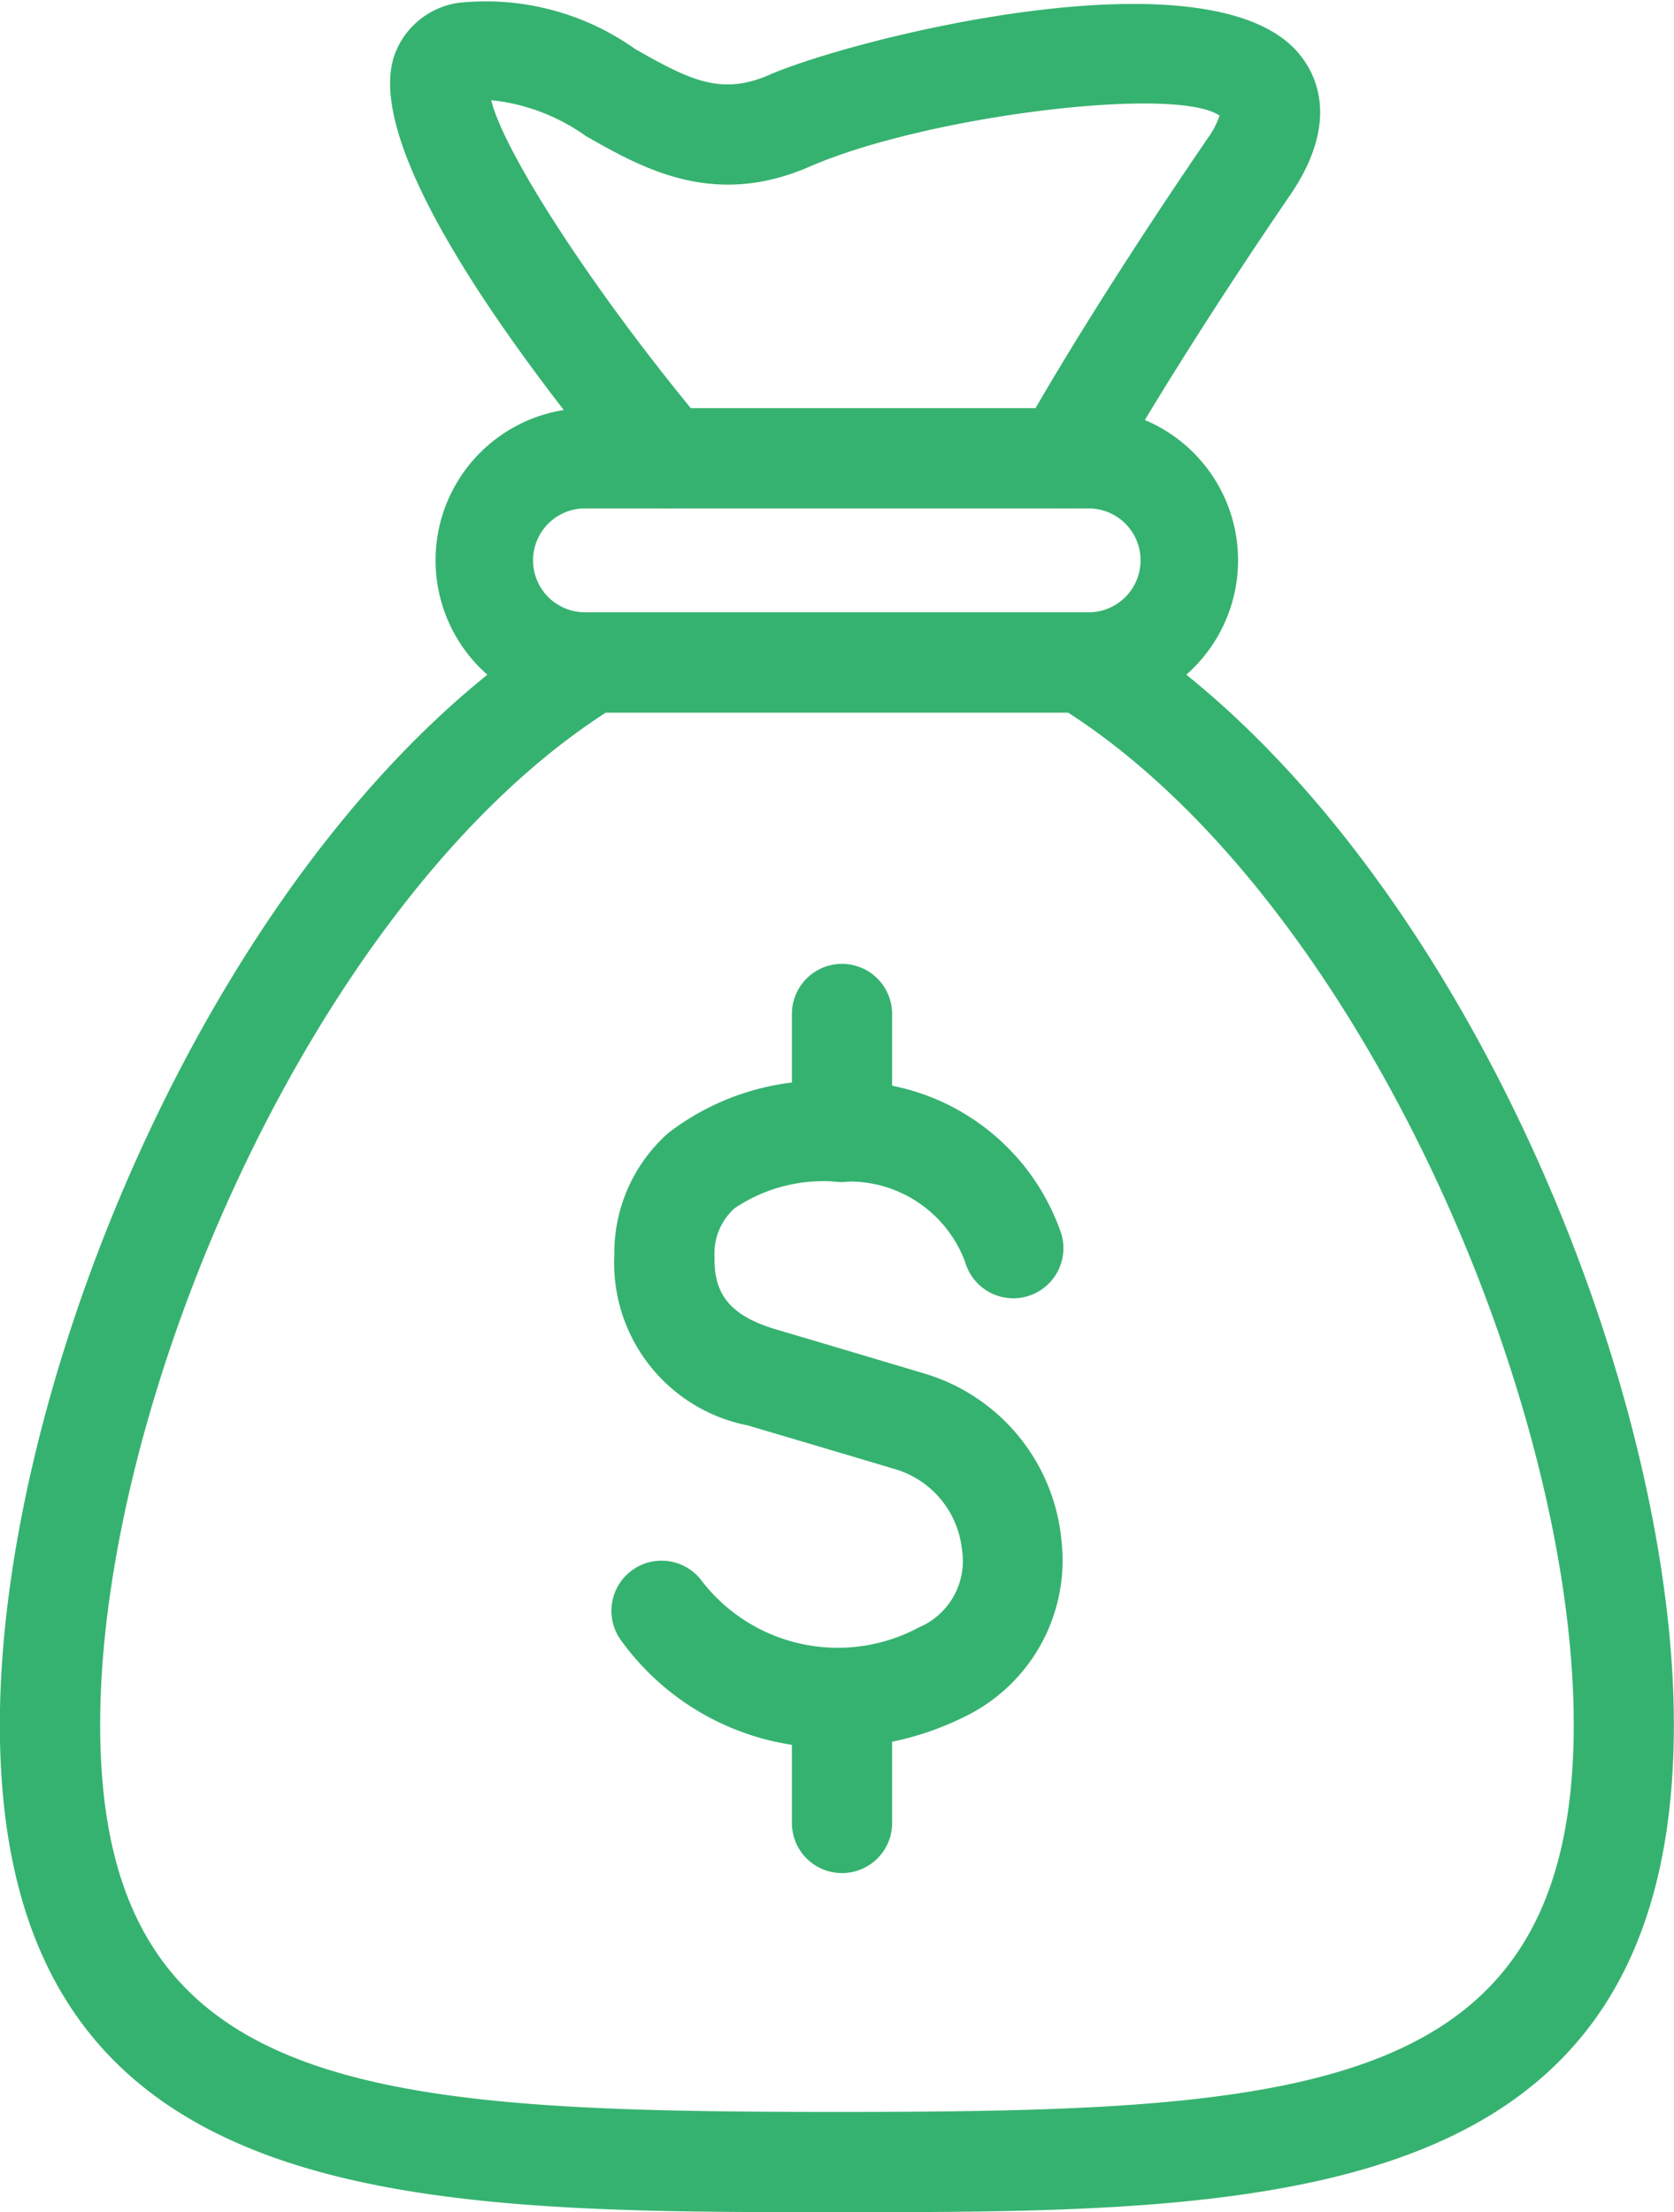 <svg xmlns="http://www.w3.org/2000/svg" width="34.795" height="45.961" viewBox="0 0 34.795 45.961">
  <g id="Group_3358" data-name="Group 3358" transform="translate(-4656.588 -1612.172)">
    <g id="Group_3357" data-name="Group 3357" transform="translate(4656.588 1612.172)">
      <g id="Group_3343" data-name="Group 3343" transform="translate(12.691 20.024)">
        <g id="Group_3334" data-name="Group 3334" transform="translate(0 2.449)">
          <g id="Group_3333" data-name="Group 3333">
            <g id="Group_3332" data-name="Group 3332">
              <g id="Group_3331" data-name="Group 3331">
                <path id="Path_797" data-name="Path 797" d="M4683.882,1675.281a5.383,5.383,0,0,1-4.4-2.233,1.042,1.042,0,0,1,1.653-1.268,3.571,3.571,0,0,0,4.538,1c.028-.014.061-.03.089-.041a1.5,1.5,0,0,0,.805-1.589,1.954,1.954,0,0,0-1.353-1.648s-1.559-.465-3.1-.92a3.438,3.438,0,0,1-2.771-3.535,3.329,3.329,0,0,1,1.125-2.542,5.25,5.25,0,0,1,3.617-1.067,4.675,4.675,0,0,1,4.551,3.17,1.041,1.041,0,0,1-2,.584,2.564,2.564,0,0,0-2.574-1.671h-.085a3.3,3.3,0,0,0-2.135.551,1.265,1.265,0,0,0-.417,1c-.008.68.207,1.2,1.28,1.516,1.54.456,3.1.922,3.1.922a4.009,4.009,0,0,1,2.831,3.454,3.611,3.611,0,0,1-2.045,3.687A6.162,6.162,0,0,1,4683.882,1675.281Z" transform="translate(-4679.265 -1661.441)" fill="#36b270"/>
              </g>
            </g>
          </g>
        </g>
        <g id="Group_3338" data-name="Group 3338" transform="translate(3.77)">
          <g id="Group_3337" data-name="Group 3337">
            <g id="Group_3336" data-name="Group 3336">
              <g id="Group_3335" data-name="Group 3335">
                <path id="Path_798" data-name="Path 798" d="M4687.042,1661.6a1.041,1.041,0,0,1-1.042-1.042v-2.45a1.041,1.041,0,0,1,2.083,0v2.45A1.041,1.041,0,0,1,4687.042,1661.6Z" transform="translate(-4686.001 -1657.065)" fill="#36b270"/>
              </g>
            </g>
          </g>
        </g>
        <g id="Group_3342" data-name="Group 3342" transform="translate(3.77 14.36)">
          <g id="Group_3341" data-name="Group 3341">
            <g id="Group_3340" data-name="Group 3340">
              <g id="Group_3339" data-name="Group 3339">
                <path id="Path_799" data-name="Path 799" d="M4687.042,1687.256a1.041,1.041,0,0,1-1.042-1.041v-2.45a1.041,1.041,0,1,1,2.083,0v2.45A1.041,1.041,0,0,1,4687.042,1687.256Z" transform="translate(-4686.001 -1682.724)" fill="#36b270"/>
              </g>
            </g>
          </g>
        </g>
      </g>
      <g id="Group_3356" data-name="Group 3356">
        <g id="Group_3347" data-name="Group 3347" transform="translate(0 12.721)">
          <g id="Group_3346" data-name="Group 3346">
            <g id="Group_3345" data-name="Group 3345">
              <g id="Group_3344" data-name="Group 3344">
                <path id="Path_800" data-name="Path 800" d="M4673.985,1677.256c-8.946,0-17.4,0-17.4-10.128,0-7.464,4.828-18.729,11.755-22.96a1.044,1.044,0,0,1,.543-.152h10.2a1.047,1.047,0,0,1,.543.152c6.927,4.232,11.754,15.5,11.754,22.96C4691.383,1677.256,4682.932,1677.256,4673.985,1677.256Zm-4.8-31.158c-6.035,3.886-10.515,14.224-10.515,21.03,0,7.672,5.534,8.045,15.314,8.045s15.315-.374,15.315-8.045c0-6.806-4.48-17.144-10.514-21.03Z" transform="translate(-4656.588 -1644.016)" fill="#36b270"/>
              </g>
            </g>
          </g>
        </g>
        <g id="Group_3351" data-name="Group 3351" transform="translate(9.002 8.48)">
          <g id="Group_3350" data-name="Group 3350">
            <g id="Group_3349" data-name="Group 3349">
              <g id="Group_3348" data-name="Group 3348">
                <path id="Path_801" data-name="Path 801" d="M4686.3,1642.761h-10.469a3.162,3.162,0,0,1,0-6.323H4686.3a3.162,3.162,0,0,1,0,6.323Zm-10.469-4.24a1.079,1.079,0,1,0,0,2.158H4686.3a1.079,1.079,0,0,0,0-2.158Z" transform="translate(-4672.674 -1636.438)" fill="#36b270"/>
              </g>
            </g>
          </g>
        </g>
        <g id="Group_3355" data-name="Group 3355" transform="translate(8.11)">
          <g id="Group_3354" data-name="Group 3354">
            <g id="Group_3353" data-name="Group 3353">
              <g id="Group_3352" data-name="Group 3352">
                <path id="Path_802" data-name="Path 802" d="M4685.1,1631.849a1.041,1.041,0,0,1-.913-1.542c.051-.095,1.3-2.367,3.881-6.141a1.772,1.772,0,0,0,.251-.478c-.909-.631-6.085,0-8.518,1.059-2,.873-3.472.037-4.653-.634a4.122,4.122,0,0,0-1.961-.745h-.007c.278,1.129,2.212,4.09,4.457,6.771a1.041,1.041,0,0,1-1.6,1.338c-2.128-2.54-5.589-7.1-4.859-9.07a1.664,1.664,0,0,1,1.337-1.064,5.364,5.364,0,0,1,3.658.962c1.146.651,1.79.971,2.791.535,1.713-.748,9.181-2.647,11.011-.433.371.449.84,1.427-.192,2.937-2.515,3.678-3.762,5.943-3.774,5.965A1.04,1.04,0,0,1,4685.1,1631.849Z" transform="translate(-4671.08 -1621.286)" fill="#36b270"/>
              </g>
            </g>
          </g>
        </g>
      </g>
    </g>
  </g>
</svg>
